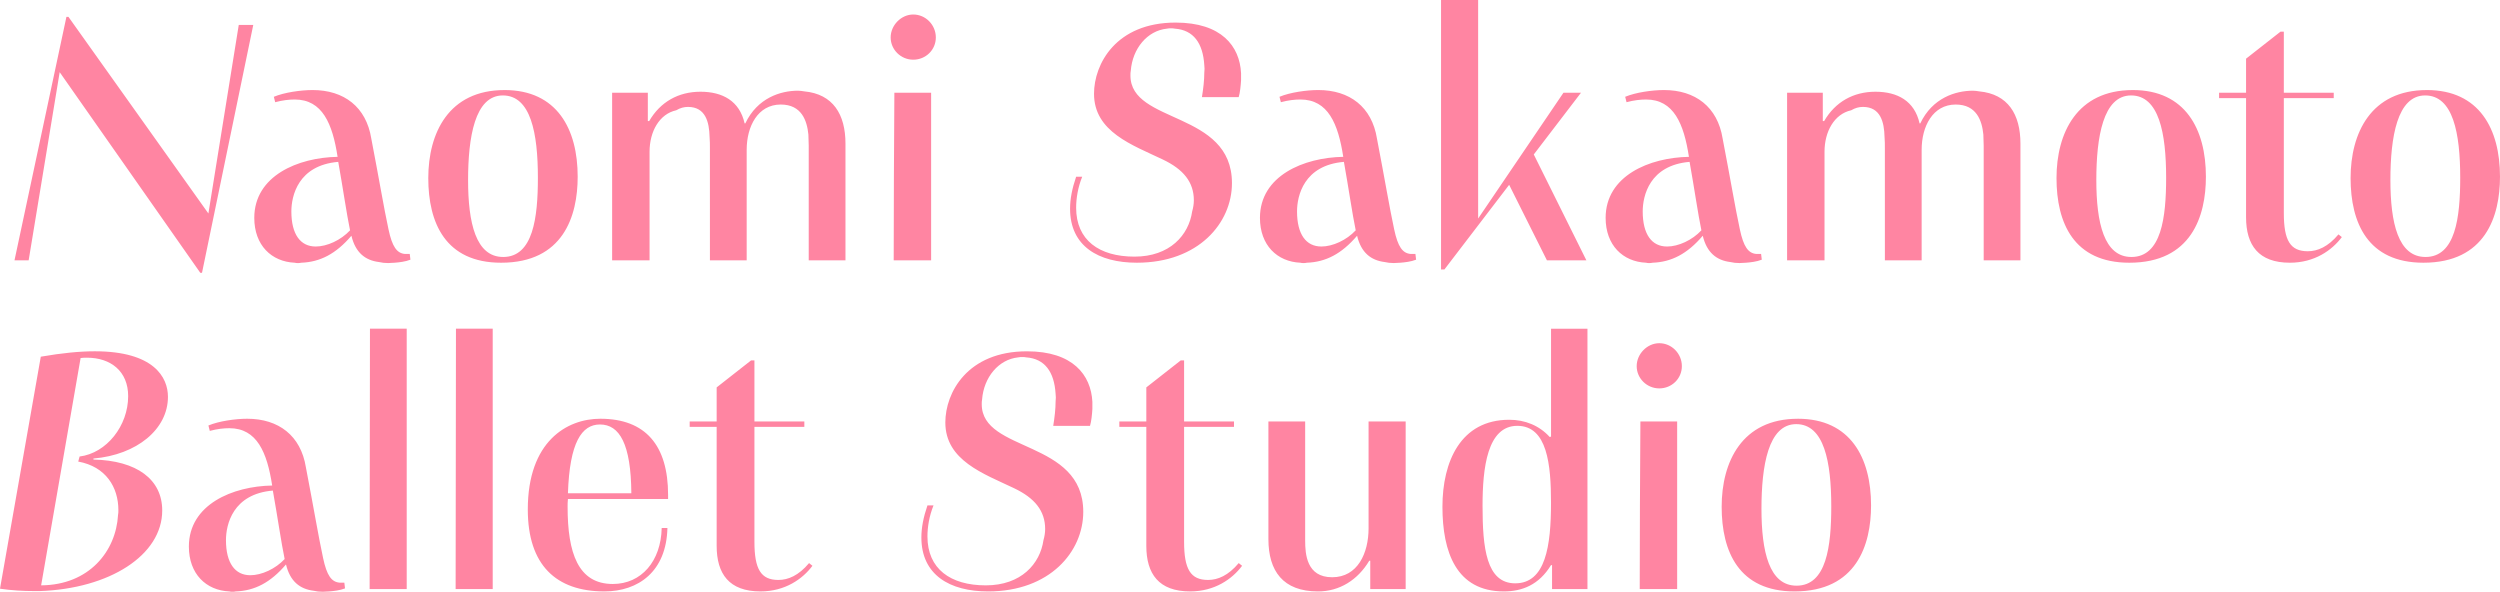 <svg data-name="レイヤー 2" xmlns="http://www.w3.org/2000/svg" viewBox="0 0 2031.73 480.92"><path d="M11.77 211.59L53.98 13.7h1.64l113.74 159.79 24.67-153.21h11.79l-41.66 201.45h-1.37L48.5 58.65 23.28 211.59H11.77zM222.54 78.66c8.5-3.56 21.93-5.48 31.52-5.48 25.49 0 43.58 13.7 47.69 39.47 6.3 32.62 10.14 55.91 13.98 73.73 3.01 14.25 6.85 19.46 13.43 20.01H333l.55 4.66c-4.11 1.64-9.32 2.19-12.88 2.47-1.92 0-3.56.27-5.21.27-2.74 0-5.21-.27-7.4-.82-11.24-1.37-19.19-7.67-22.47-21.38-12.61 14.8-25.49 21.38-40.84 21.93-.82.27-1.92.27-2.74.27s-1.64 0-2.47-.27c-18.91-.82-32.89-14.25-32.89-36.45 0-34.26 35.63-49.06 67.7-49.61-4.11-26.86-12.33-46.59-34.81-46.59-4.39 0-9.87.55-15.9 2.19l-1.1-4.39zm33.98 121.69c9.32 0 20.56-5.21 27.96-13.16-2.74-13.16-5.76-34.26-9.59-55.64-32.62 2.74-38.1 27.68-38.1 40.29 0 18.64 7.4 28.5 19.73 28.5zM410.01 73.18c42.76 0 59.47 31.79 59.47 70.44 0 32.07-11.79 69.89-62.22 69.89-45.22 0-59.2-32.34-59.2-68.79S364.5 73.19 410 73.19zm-1.1 135.67c24.39 0 28.23-32.07 28.23-64.41 0-36.18-5.76-66.88-28.5-66.88s-28.23 33.99-28.23 68.79 6.3 62.49 28.5 62.49zm88.53-133.48h29.05v23.02h1.1c9.04-15.62 23.84-23.84 41.66-23.84s31.79 7.4 35.9 25.76h.55c9.87-20.83 28.78-26.59 42.76-26.59 1.64 0 3.56.27 5.21.55 23.3 2.19 33.44 18.64 33.44 42.48v94.83h-29.87v-93.19c0-3.02-.27-6.03-.27-9.04-1.1-11.24-5.48-24.39-22.47-24.39-18.64 0-27.68 17.81-27.68 36.73v89.9h-29.88V120.6c0-3.01 0-6.3-.27-9.32-.27-12.06-3.29-24.39-17.54-24.39-3.29 0-6.3.82-9.59 2.74-13.7 3.01-21.65 17.27-21.65 33.71v88.25h-30.42V75.37zm244.75-63.58c10.14 0 18.36 8.5 18.36 18.64s-8.22 18.09-18.36 18.09-18.36-8.22-18.36-18.09 8.5-18.64 18.36-18.64zm14.53 63.58v136.22H726.3c0-33.99.27-102.23.55-136.22h29.87zm220.08 3.56c1.1-6.85 1.92-13.7 1.92-19.73.27-2.19.27-4.39 0-6.3-1.1-17.81-8.77-28.5-23.84-29.6-1.1-.27-2.19-.27-3.29-.27s-2.19 0-3.29.27c-15.9 1.64-27.96 16.17-29.33 34.26-.27 1.1-.27 2.47-.27 3.84 0 39.47 82.5 28.5 82.5 87.43 0 32.34-27.13 64.68-77.29 64.68-31.24 0-54.27-13.43-54.27-43.85 0-7.95 1.64-16.44 4.93-26.04h4.93c-3.56 8.77-4.93 17.81-4.93 25.21 0 26.31 18.64 39.74 47.42 39.74s44.13-17.54 46.87-36.73c.82-2.74 1.37-6.03 1.37-9.04 0-14.8-8.5-25.21-25.22-33.16-24.67-11.79-55.91-22.47-55.91-53.45 0-24.12 17.81-57.83 66.33-57.83 37.27 0 52.08 19.19 53.17 41.11v5.76c-.27 4.39-.82 10.14-1.92 13.7h-29.87zm63.04-.27c8.5-3.56 21.93-5.48 31.52-5.48 25.49 0 43.58 13.7 47.69 39.47 6.3 32.62 10.14 55.91 13.98 73.73 3.01 14.25 6.85 19.46 13.43 20.01h3.84l.55 4.66c-4.11 1.64-9.32 2.19-12.88 2.47-1.92 0-3.56.27-5.21.27-2.74 0-5.21-.27-7.4-.82-11.24-1.37-19.19-7.67-22.47-21.38-12.61 14.8-25.49 21.38-40.84 21.93-.82.27-1.92.27-2.74.27s-1.64 0-2.47-.27c-18.91-.82-32.89-14.25-32.89-36.45 0-34.26 35.63-49.06 67.7-49.61-4.11-26.86-12.33-46.59-34.81-46.59-4.38 0-9.87.55-15.9 2.19l-1.1-4.39zm33.98 121.69c9.32 0 20.56-5.21 27.96-13.16-2.74-13.16-5.76-34.26-9.59-55.64-32.62 2.74-38.1 27.68-38.1 40.29 0 18.64 7.4 28.5 19.73 28.5zm97.3 18.64V0h30.15v177.6l69.34-102.23h14.25l-38.37 50.16 42.76 86.06h-32.07l-30.7-61.39-52.62 68.79h-2.74zm149.65-140.33c8.5-3.56 21.93-5.48 31.52-5.48 25.49 0 43.58 13.7 47.69 39.47 6.3 32.62 10.14 55.91 13.98 73.73 3.01 14.25 6.85 19.46 13.43 20.01h3.84l.55 4.66c-4.11 1.64-9.32 2.19-12.88 2.47-1.92 0-3.56.27-5.21.27-2.74 0-5.21-.27-7.4-.82-11.24-1.37-19.19-7.67-22.47-21.38-12.61 14.8-25.49 21.38-40.84 21.93-.82.27-1.92.27-2.74.27s-1.64 0-2.47-.27c-18.91-.82-32.89-14.25-32.89-36.45 0-34.26 35.63-49.06 67.7-49.61-4.11-26.86-12.33-46.59-34.81-46.59-4.38 0-9.87.55-15.9 2.19l-1.1-4.39zm33.98 121.69c9.32 0 20.56-5.21 27.96-13.16-2.74-13.16-5.76-34.26-9.59-55.64-32.62 2.74-38.1 27.68-38.1 40.29 0 18.64 7.4 28.5 19.73 28.5zm97.57-124.98h29.05v23.02h1.1c9.04-15.62 23.84-23.84 41.66-23.84s31.79 7.4 35.9 25.76h.55c9.87-20.83 28.78-26.59 42.76-26.59 1.64 0 3.56.27 5.21.55 23.3 2.19 33.44 18.64 33.44 42.48v94.83h-29.87v-93.19c0-3.02-.27-6.03-.27-9.04-1.1-11.24-5.48-24.39-22.47-24.39-18.64 0-27.68 17.81-27.68 36.73v89.9h-29.88V120.6c0-3.01 0-6.3-.27-9.32-.27-12.06-3.29-24.39-17.54-24.39-3.29 0-6.3.82-9.59 2.74-13.7 3.01-21.65 17.27-21.65 33.71v88.25h-30.42V75.37zm280.93-2.19c42.76 0 59.47 31.79 59.47 70.44 0 32.07-11.79 69.89-62.22 69.89-45.22 0-59.2-32.34-59.2-68.79s16.45-71.53 61.94-71.53zm-1.09 135.67c24.39 0 28.23-32.07 28.23-64.41 0-36.18-5.76-66.88-28.5-66.88s-28.23 33.99-28.23 68.79 6.3 62.49 28.5 62.49zm171.03-16.17c-7.95 10.69-22.2 20.83-42.21 20.83-25.49 0-35.63-14.25-35.63-37V79.76h-21.93v-4.39h21.93V47.69l27.96-21.93h2.74v49.61h40.56v4.39h-40.56v93.46c0 22.2 5.21 30.97 19.46 30.97 7.95 0 16.44-3.56 24.94-13.7l2.74 2.19zm69.06-119.5c42.76 0 59.47 31.79 59.47 70.44 0 32.07-11.79 69.89-62.22 69.89-45.22 0-59.2-32.34-59.2-68.79s16.44-71.53 61.94-71.53zm-1.09 135.67c24.39 0 28.23-32.07 28.23-64.41 0-36.18-5.76-66.88-28.5-66.88s-28.23 33.99-28.23 68.79 6.3 62.49 28.5 62.49zm-1938 81.03c17.27-3.01 31.79-4.39 43.85-4.39 47.96 0 59.48 21.1 59.48 37 0 26.31-25.22 47.14-60.57 50.16v.82c35.36.82 55.91 16.17 55.91 41.39 0 36.45-43.03 63.59-99.49 65.5h-4.39c-9.32 0-18.64-.55-27.96-1.92l33.16-188.57zm.28 185.83c38.92-.27 60.85-27.68 62.49-57.28.27-1.1.27-2.47.27-3.84 0-18.64-10.14-35.36-32.62-39.47l1.1-4.11c21.93-2.74 39.47-24.94 39.47-49.06 0-20.28-14.25-31.25-33.44-31.25-1.64 0-3.29 0-5.21.27L33.43 475.7zm135.94-129.92c8.5-3.56 21.93-5.48 31.52-5.48 25.49 0 43.58 13.7 47.69 39.47 6.3 32.62 10.14 55.91 13.98 73.73 3.01 14.25 6.85 19.46 13.43 20.01h3.84l.55 4.66c-4.11 1.64-9.32 2.19-12.88 2.47-1.92 0-3.56.27-5.21.27-2.74 0-5.21-.27-7.4-.82-11.24-1.37-19.19-7.67-22.47-21.38-12.61 14.8-25.49 21.38-40.84 21.93-.82.27-1.92.27-2.74.27s-1.64 0-2.47-.27c-18.91-.82-32.89-14.25-32.89-36.45 0-34.26 35.63-49.06 67.7-49.61-4.11-26.86-12.33-46.59-34.81-46.59-4.39 0-9.87.55-15.9 2.19l-1.1-4.38zm33.99 121.7c9.32 0 20.56-5.21 27.96-13.16-2.74-13.16-5.76-34.26-9.59-55.64-32.62 2.74-38.1 27.68-38.1 40.29 0 18.64 7.4 28.5 19.73 28.5zm97.02 11.23l.27-211.59h29.87v211.59h-30.15zm69.89 0l.27-211.59h29.87v211.59h-30.15zm172.12-49.61c-.82 35.36-23.57 51.53-51.25 51.53-39.19 0-62.22-21.38-62.22-66.6 0-55.36 31.79-73.73 58.93-73.73 36.73 0 55.09 21.65 55.09 61.94v3.29h-81.4c-.27 1.64-.27 5.21-.27 6.3 0 37.55 8.5 62.76 36.73 62.76 23.3 0 39.19-18.64 39.74-45.5h4.66zm-54.81-84.14c-14.8 0-24.67 14.53-26.04 55.91h51.53c-.27-40.02-9.59-55.91-25.49-55.91zm172.67 114.84c-7.95 10.69-22.2 20.83-42.21 20.83-25.49 0-35.63-14.25-35.63-37v-96.75h-21.93v-4.38h21.93v-27.68l27.96-21.93h2.74v49.61h40.56v4.38h-40.56v93.46c0 22.2 5.21 30.97 19.46 30.97 7.95 0 16.44-3.56 24.94-13.7l2.74 2.19zm195.69-113.74c1.1-6.85 1.92-13.7 1.92-19.73.27-2.19.27-4.38 0-6.3-1.1-17.82-8.77-28.5-23.84-29.6-1.1-.27-2.19-.27-3.29-.27s-2.19 0-3.29.27c-15.9 1.64-27.96 16.17-29.33 34.26-.27 1.1-.27 2.47-.27 3.84 0 39.47 82.5 28.5 82.5 87.43 0 32.34-27.13 64.68-77.29 64.68-31.24 0-54.27-13.43-54.27-43.85 0-7.95 1.64-16.45 4.93-26.04h4.93c-3.56 8.77-4.93 17.82-4.93 25.22 0 26.31 18.64 39.74 47.42 39.74s44.13-17.54 46.87-36.73c.82-2.74 1.37-6.03 1.37-9.04 0-14.8-8.5-25.21-25.21-33.16-24.67-11.79-55.91-22.47-55.91-53.45 0-24.12 17.81-57.83 66.33-57.83 37.27 0 52.07 19.19 53.17 41.11v5.76c-.27 4.38-.82 10.14-1.92 13.7h-29.87zm153.49 113.74c-7.95 10.69-22.2 20.83-42.21 20.83-25.49 0-35.63-14.25-35.63-37v-96.75h-21.93v-4.38h21.93v-27.68l27.96-21.93h2.74v49.61h40.56v4.38H962.3v93.46c0 22.2 5.21 30.97 19.46 30.97 7.95 0 16.44-3.56 24.94-13.7l2.74 2.19zm21.38-117.3h29.87v96.75c0 10.96 1.1 29.87 21.93 29.87s29.6-19.73 29.6-39.74v-86.88h30.15v136.22h-28.78v-23.02h-.82c-9.32 15.62-24.12 24.94-41.66 24.94-28.5 0-40.29-16.72-40.29-42.48v-95.65zm229.68 116.75c-9.87 16.17-23.57 21.38-38.37 21.38-38.65 0-49.88-32.07-49.88-68.79s14.8-70.71 54.27-70.71c12.88 0 24.39 4.66 32.89 13.98l1.1-.27v-87.71h29.6v211.59h-28.78v-19.46h-.82zm-29.06 14.8c24.67 0 29.05-30.42 29.05-65.5 0-30.97-3.01-62.49-27.41-62.49s-28.23 34.26-28.23 64.96c0 34.26 3.01 63.04 26.58 63.04zm117.03-195.14c10.14 0 18.36 8.5 18.36 18.64s-8.22 18.09-18.36 18.09-18.36-8.22-18.36-18.09 8.5-18.64 18.36-18.64zm14.53 63.59v136.22h-30.42c0-33.99.27-102.23.55-136.22h29.88zm98.12-2.2c42.76 0 59.47 31.79 59.47 70.44 0 32.07-11.79 69.89-62.22 69.89-45.22 0-59.2-32.34-59.2-68.79s16.44-71.53 61.94-71.53zm-1.1 135.67c24.39 0 28.23-32.07 28.23-64.41 0-36.18-5.76-66.88-28.5-66.88s-28.23 33.99-28.23 68.79 6.3 62.49 28.5 62.49z" fill="#ff85a2" stroke-width="0" data-name="レイヤー 1"/></svg>